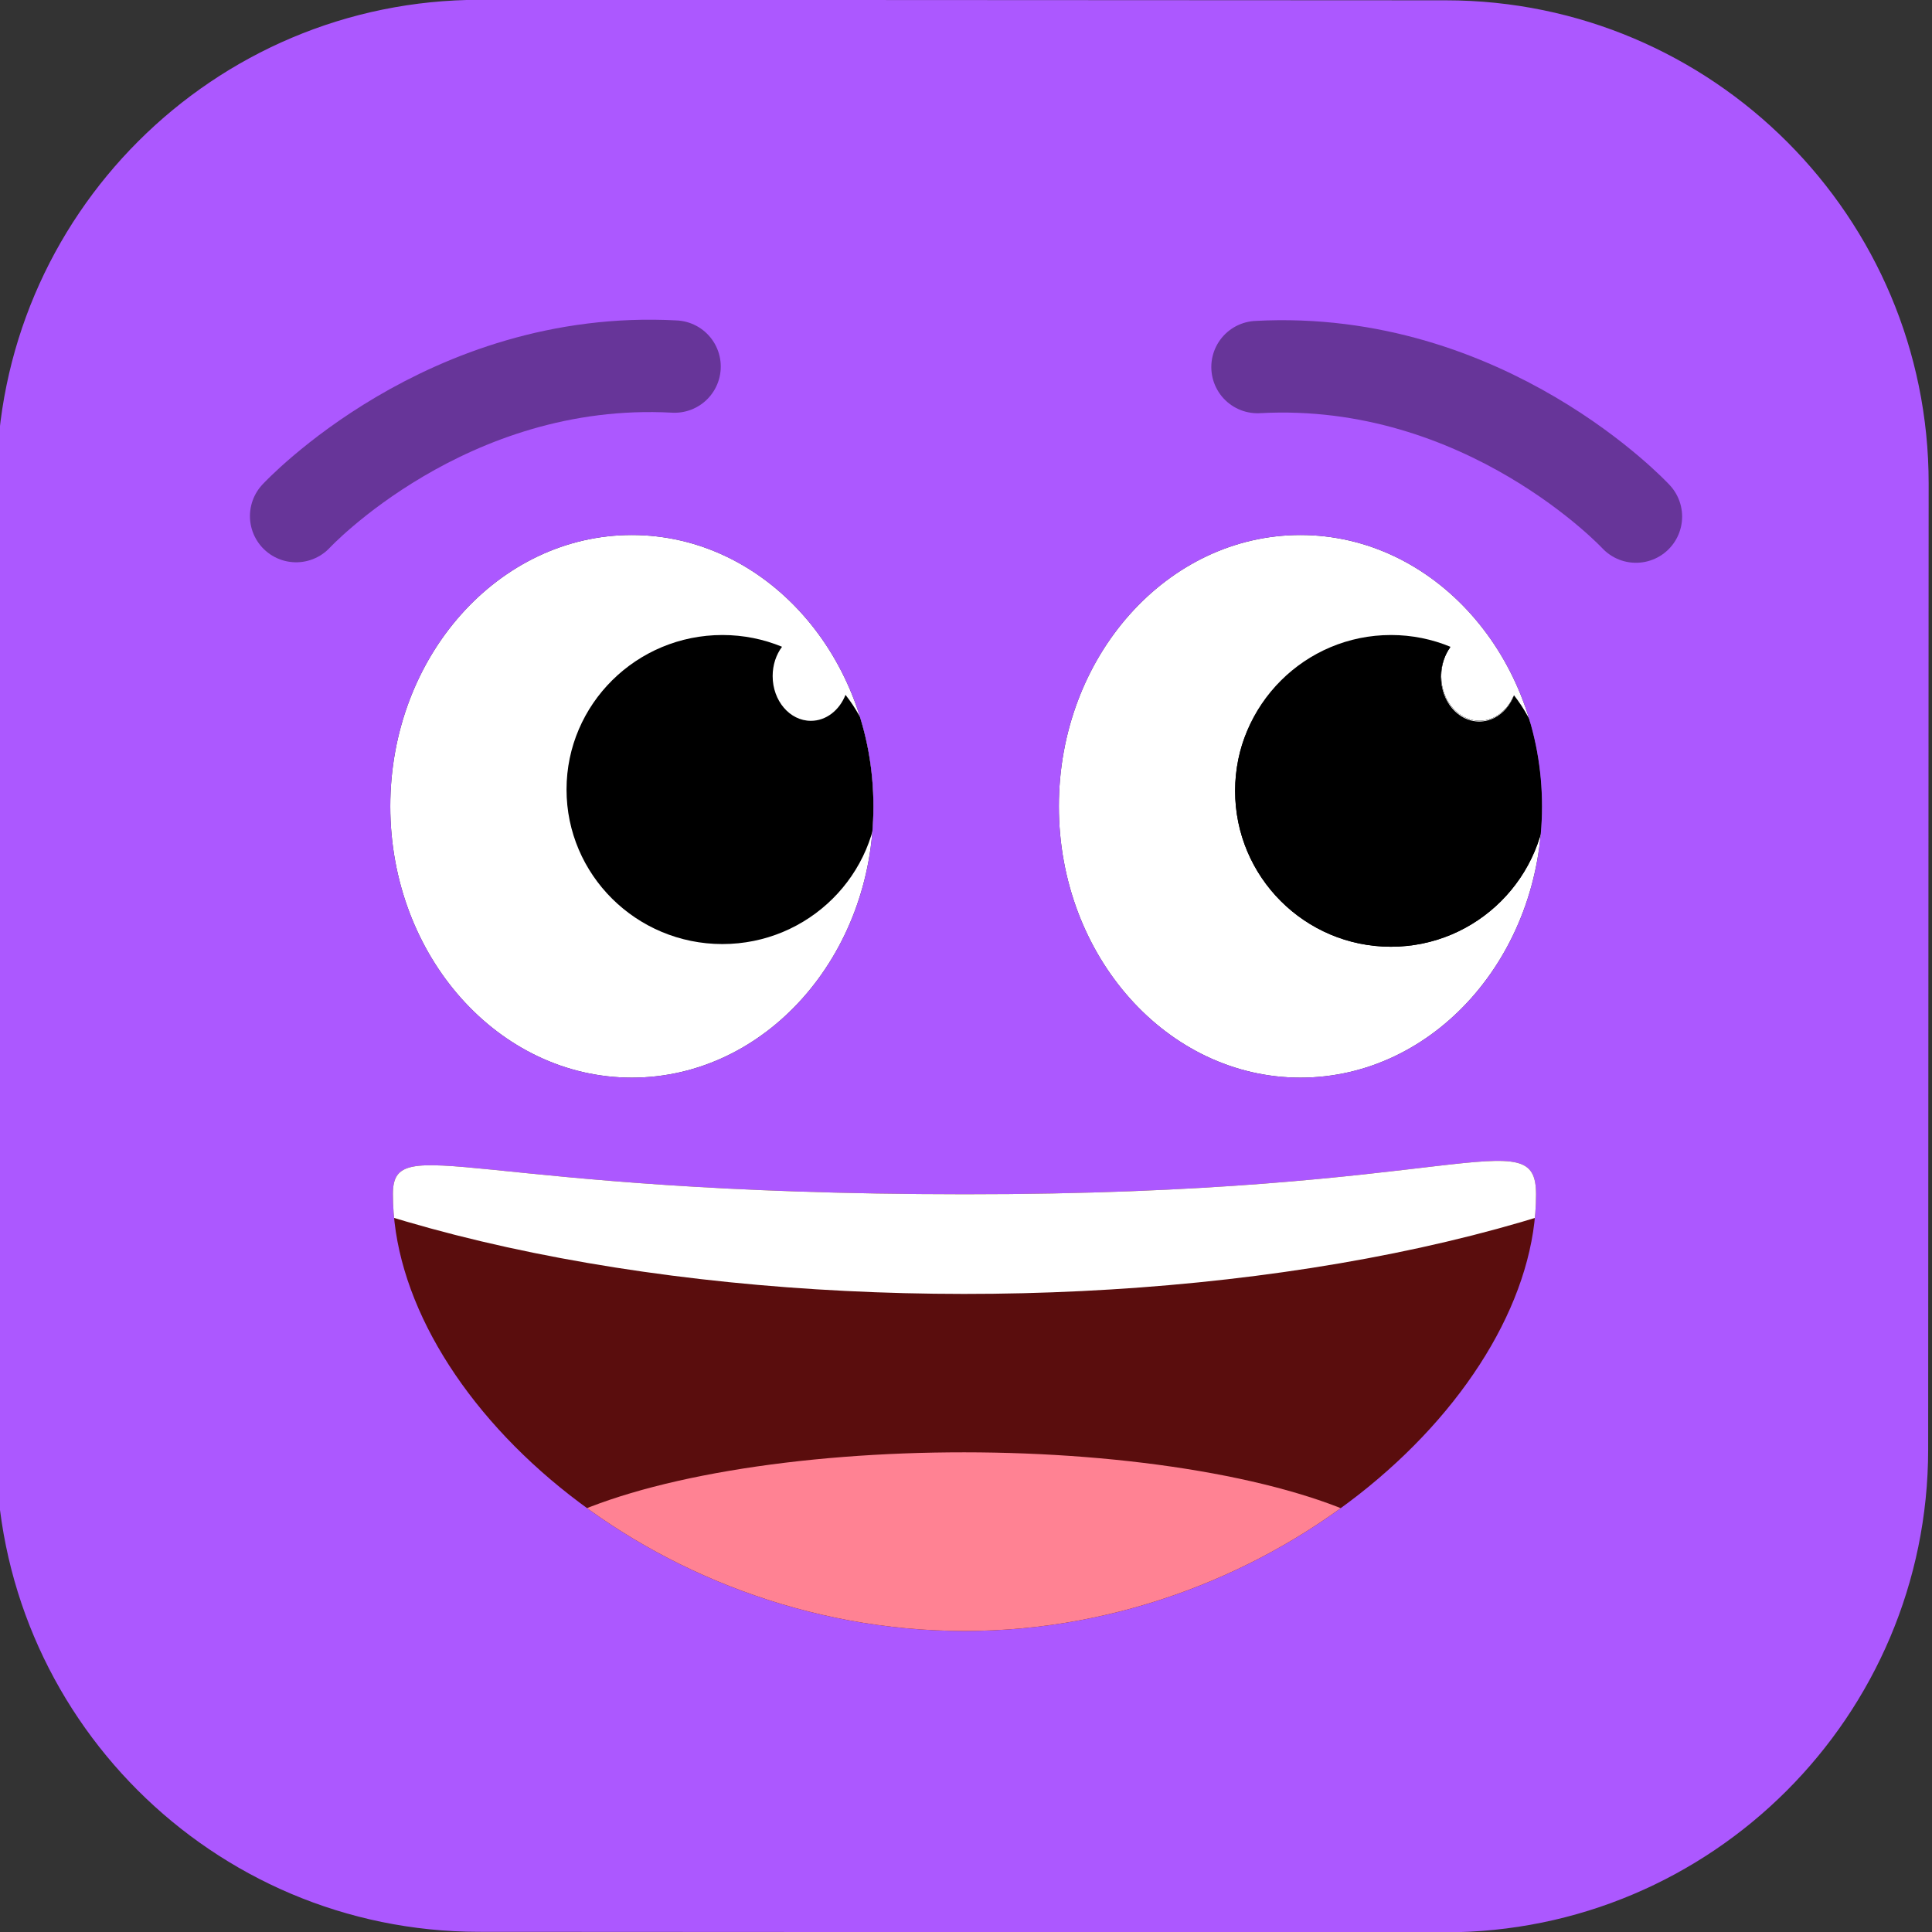 <?xml version="1.0" encoding="UTF-8" standalone="no"?>
<!DOCTYPE svg PUBLIC "-//W3C//DTD SVG 1.1//EN" "http://www.w3.org/Graphics/SVG/1.1/DTD/svg11.dtd">
<svg width="100%" height="100%" viewBox="0 0 450 450" version="1.1" xmlns="http://www.w3.org/2000/svg" xmlns:xlink="http://www.w3.org/1999/xlink" xml:space="preserve" xmlns:serif="http://www.serif.com/" style="fill-rule:evenodd;clip-rule:evenodd;stroke-linecap:round;stroke-linejoin:round;stroke-miterlimit:1.5;">
    <rect x="0" y="0" width="450" height="450" fill="#333333" stroke="none"/>
    <g id="normal" transform="matrix(-0.375,0,0,0.375,1741.26,83.08)">
        <g id="eyes---for-marketing-export" serif:id="eyes - for marketing export" transform="matrix(3,0,0,3,3445.59,-221.507)">
            <path d="M130.015,110.754C157.618,110.754 180.029,135.924 180.029,166.927C180.029,197.93 157.618,223.101 130.015,223.101C102.411,223.101 80,197.93 80,166.927C80,135.924 102.411,110.754 130.015,110.754ZM268.436,110.754C296.04,110.754 318.451,135.924 318.451,166.927C318.451,197.93 296.04,223.101 268.436,223.101C240.833,223.101 218.422,197.93 218.422,166.927C218.422,135.924 240.833,110.754 268.436,110.754Z" style="fill:white;"/>
            <clipPath id="_clip1">
                <path d="M130.015,110.754C157.618,110.754 180.029,135.924 180.029,166.927C180.029,197.93 157.618,223.101 130.015,223.101C102.411,223.101 80,197.93 80,166.927C80,135.924 102.411,110.754 130.015,110.754ZM268.436,110.754C296.04,110.754 318.451,135.924 318.451,166.927C318.451,197.93 296.04,223.101 268.436,223.101C240.833,223.101 218.422,197.93 218.422,166.927C218.422,135.924 240.833,110.754 268.436,110.754Z"/>
            </clipPath>
            <g clip-path="url(#_clip1)">
                <g id="eyes" transform="matrix(1,0,0,1,-18.992,-4.247)">
                    <path d="M117.929,138.156C121.723,136.577 125.884,135.708 130.245,135.706C148.056,135.697 162.523,150.149 162.532,167.96C162.542,185.77 148.089,200.238 130.279,200.247C112.468,200.256 98.001,185.803 97.992,167.993C97.988,160.519 100.53,153.635 104.804,148.167C106.066,151.306 108.794,153.476 111.951,153.474C116.317,153.472 119.86,149.317 119.857,144.201C119.856,141.89 119.131,139.775 117.929,138.156ZM256.338,138.14C260.135,136.572 264.3,135.708 268.667,135.706C286.478,135.697 300.945,150.025 300.954,167.682C300.963,185.339 286.511,199.682 268.7,199.691C250.89,199.7 236.422,185.372 236.413,167.715C236.409,160.323 238.94,153.513 243.197,148.097C244.447,151.274 247.192,153.476 250.373,153.474C254.739,153.472 258.282,149.317 258.279,144.201C258.278,141.882 257.548,139.761 256.338,138.14Z"/>
                    <clipPath id="_clip2">
                        <path d="M117.929,138.156C121.723,136.577 125.884,135.708 130.245,135.706C148.056,135.697 162.523,150.149 162.532,167.96C162.542,185.77 148.089,200.238 130.279,200.247C112.468,200.256 98.001,185.803 97.992,167.993C97.988,160.519 100.53,153.635 104.804,148.167C106.066,151.306 108.794,153.476 111.951,153.474C116.317,153.472 119.86,149.317 119.857,144.201C119.856,141.89 119.131,139.775 117.929,138.156ZM256.338,138.14C260.135,136.572 264.3,135.708 268.667,135.706C286.478,135.697 300.945,150.025 300.954,167.682C300.963,185.339 286.511,199.682 268.7,199.691C250.89,199.7 236.422,185.372 236.413,167.715C236.409,160.323 238.94,153.513 243.197,148.097C244.447,151.274 247.192,153.476 250.373,153.474C254.739,153.472 258.282,149.317 258.279,144.201C258.278,141.882 257.548,139.761 256.338,138.14Z"/>
                    </clipPath>
                    <g clip-path="url(#_clip2)">
                        <g id="pupil-L" serif:id="pupil L" transform="matrix(0.66,-0,0,0.66,-205.557,-60.795)">
                            <circle cx="508.922" cy="347.076" r="48.922"/>
                        </g>
                        <g id="gleam-L" serif:id="gleam L" transform="matrix(0.144,-7.31887e-05,7.38242e-05,0.143,78.122,100.73)">
                            <ellipse cx="235" cy="305" rx="55" ry="65" style="fill:white;"/>
                        </g>
                    </g>
                </g>
            </g>
        </g>
        <g id="face" transform="matrix(3,0,0,3,3445.59,-221.507)">
            <path d="M399.949,99.897C399.92,44.706 355.089,-0.08 299.897,-0.051L99.897,0.051C44.706,0.08 -0.08,44.911 -0.051,100.103L0.051,300.103C0.08,355.294 44.911,400.08 100.103,400.051L300.103,399.949C355.294,399.92 400.08,355.089 400.051,299.897L399.949,99.897ZM130.015,110.754C157.618,110.754 180.029,135.924 180.029,166.927C180.029,197.93 157.618,223.101 130.015,223.101C102.411,223.101 80,197.93 80,166.927C80,135.924 102.411,110.754 130.015,110.754ZM268.436,110.754C296.04,110.754 318.451,135.924 318.451,166.927C318.451,197.93 296.04,223.101 268.436,223.101C240.833,223.101 218.422,197.93 218.422,166.927C218.422,135.924 240.833,110.754 268.436,110.754Z" style="fill:rgb(172,88,255);"/>
        </g>
        <g id="mouth---big-smile" serif:id="mouth - big smile" transform="matrix(2.117,-0.001,0.001,2.055,2926.49,-883.619)">
            <path d="M360,683.392C360,660.534 382.427,683.392 527.696,683.392C672.964,683.392 695.392,663.848 695.392,683.392C695.392,743.943 620.25,815.392 527.696,815.392C435.142,815.392 360,743.079 360,683.392Z" style="fill:rgb(90,13,13);"/>
            <clipPath id="_clip3">
                <path d="M360,683.392C360,660.534 382.427,683.392 527.696,683.392C672.964,683.392 695.392,663.848 695.392,683.392C695.392,743.943 620.25,815.392 527.696,815.392C435.142,815.392 360,743.079 360,683.392Z"/>
            </clipPath>
            <g clip-path="url(#_clip3)">
                <g transform="matrix(0.912,0,0,1.287,73.737,-58.682)">
                    <ellipse cx="498" cy="518.402" rx="294" ry="81.598" style="fill:white;"/>
                </g>
                <g transform="matrix(1,0,0,1,-6.304,65.392)">
                    <ellipse cx="534" cy="738" rx="138" ry="42" style="fill:rgb(255,130,147);"/>
                </g>
            </g>
        </g>
        <g id="brows---normal" serif:id="brows - normal" transform="matrix(3,0,0,3,3445.59,-221.507)">
            <g id="brow-L" serif:id="brow L" transform="matrix(0.645,3.59413e-17,-4.54118e-16,0.645,-140.688,-117.518)">
                <path d="M312,348C312,348 360.236,296 433.48,300" style="fill:none;stroke:black;stroke-opacity:0.4;stroke-width:29.65px;"/>
            </g>
            <g id="brow-R" serif:id="brow R" transform="matrix(-0.645,2.28333e-16,8.14561e-16,0.645,539.186,-117.62)">
                <path d="M312,348C312,348 360.236,296 433.48,300" style="fill:none;stroke:black;stroke-opacity:0.4;stroke-width:29.65px;"/>
            </g>
        </g>
    </g>
</svg>
